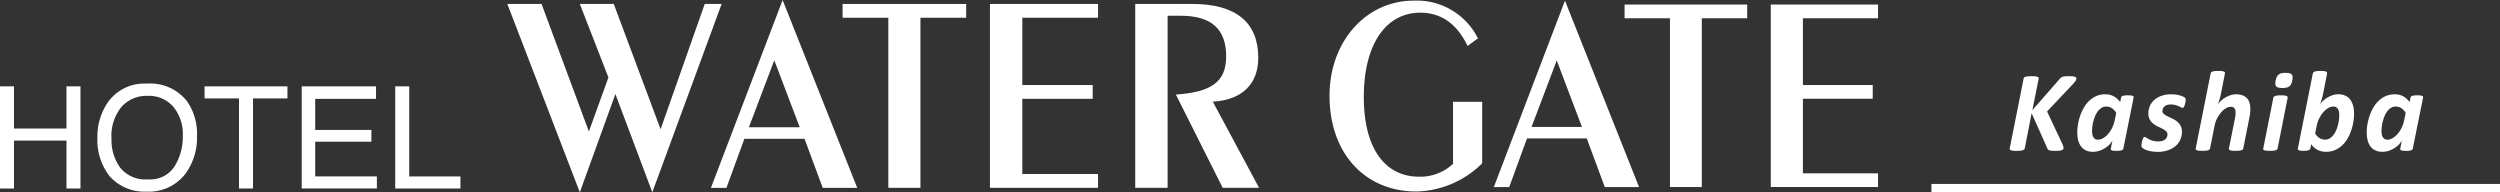 <svg height="20" viewBox="0 0 260 20" width="260" xmlns="http://www.w3.org/2000/svg"><rect x="0" y="0" width="260" height="20" fill="#333333" stroke="none"/><g fill="#fff"><path d="m-2169.752-1863.247h1.453v4.386h5.46v-4.386h1.456v10.625h-1.456v-4.984h-5.46v4.984h-1.453z" transform="translate(2169.752 1872.227)"/><path d="m-2149.018-1853.724a3.356 3.356 0 0 1 -2.9-1.217 4.874 4.874 0 0 1 -.9-2.983 4.764 4.764 0 0 1 1.047-3.348 3.47 3.47 0 0 1 2.7-1.136 3.351 3.351 0 0 1 2.688 1.144 4.481 4.481 0 0 1 .981 3.03 5.821 5.821 0 0 1 -.848 3.144 3.016 3.016 0 0 1 -2.765 1.367m-.133-9.957a4.637 4.637 0 0 0 -4.068 1.97 6.316 6.316 0 0 0 -1.071 3.689 6.108 6.108 0 0 0 1.254 3.95 4.835 4.835 0 0 0 3.854 1.622 4.785 4.785 0 0 0 4.046-1.853 6.335 6.335 0 0 0 1.206-3.96 5.843 5.843 0 0 0 -1.058-3.608 4.85 4.85 0 0 0 -4.162-1.81" transform="translate(2164.415 1872.377)"/><path d="m-2128.641-1863.247v1.256h-3.582v9.368h-1.457v-9.368h-3.581v-1.256z" transform="translate(2158.536 1872.227)"/><path d="m-2121.832-1863.247h7.73v1.3h-6.326v3.233h5.843v1.223h-5.843v3.609h6.414v1.255h-7.818z" transform="translate(2153.209 1872.227)"/><path d="m-2106.978-1863.247h1.456v9.37h5.325v1.255h-6.781z" transform="translate(2148.082 1872.227)"/><path d="m-2077.933-1867.076-3.7 10.22-7.539-19.589h3.559l4.923 13.265 2.032-5.622-2.975-7.643h3.529l4.871 13.031 4.59-13.031h1.757l-7.209 19.589z" transform="translate(2141.935 1876.856)"/><path d="m-2052.886-1863.835 2.64-6.969 2.646 6.969zm-3.949 6.3h1.615l1.863-5.1h6.257l1.893 5.1h3.587l-7.758-19.533z" transform="translate(2130.771 1877.073)"/><path d="m-2031.165-1875.011h-4.758v-1.433h12.852v1.433h-4.755v17.688h-3.339z" transform="translate(2123.552 1876.856)"/><path d="m-2012.516-1876.445h11.241v1.433h-7.875v7h7.319v1.433h-7.319v7.819h7.875v1.436h-11.241z" transform="translate(2115.471 1876.856)"/><path d="m-1989.443-1876.445h5.953c4.563 0 6.842 1.958 6.842 5.593 0 2.721-1.668 4.394-4.729 4.569l4.814 8.96h-3.785l-4.868-9.695c3.615-.261 5.23-1.259 5.23-3.982 0-2.837-1.558-4.216-4.7-4.216h-1.39v17.893h-3.366z" transform="translate(2107.507 1876.856)"/><path d="m-1942.707-1860.055a10 10 0 0 1 -6.846 2.932c-5.355 0-9.028-3.982-9.028-9.939 0-5.752 3.865-9.909 8.753-9.909a7.107 7.107 0 0 1 6.683 3.925l-1.081.784c-1.1-2.3-2.759-3.457-4.912-3.457-3.562 0-5.879 3.256-5.879 8.776 0 5.345 2.207 8.28 5.742 8.28a4.978 4.978 0 0 0 3.535-1.334v-6.453h3.035z" transform="translate(2096.853 1877.038)"/><path d="m-1928.563-1863.835 2.622-6.917 2.621 6.917zm-3.92 6.249h1.6l1.849-5.057h6.212l1.878 5.057h3.562l-7.705-19.384z" transform="translate(2087.843 1877.038)"/><path d="m-1907-1874.922h-4.72v-1.426h12.751v1.426h-4.719v17.551h-3.312z" transform="translate(2080.677 1876.822)"/><path d="m-1888.5-1876.349h11.155v1.426h-7.814v6.944h7.262v1.424h-7.262v7.759h7.814v1.424h-11.155z" transform="translate(2072.66 1876.822)"/><path d="m200.87 19.13h59.13v.87h-59.13z"/><path d="m-17.706-8.719a.418.418 0 0 1 -.077.226 2.654 2.654 0 0 1 -.25.309l-2.722 2.884 1.617 3.43a2 2 0 0 1 .071.205.6.6 0 0 1 .024.158.242.242 0 0 1 -.039.14.271.271 0 0 1 -.134.092 1.1 1.1 0 0 1 -.259.053 3.931 3.931 0 0 1 -.413.018q-.25 0-.4-.015a1.149 1.149 0 0 1 -.244-.045.267.267 0 0 1 -.131-.083.415.415 0 0 1 -.065-.125l-1.632-3.645-.719 3.662a.194.194 0 0 1 -.059.11.4.4 0 0 1 -.146.077 1.166 1.166 0 0 1 -.25.048q-.152.015-.377.015t-.377-.015a.9.9 0 0 1 -.229-.048.235.235 0 0 1 -.113-.077.129.129 0 0 1 -.012-.11l1.45-7.27a.167.167 0 0 1 .053-.11.369.369 0 0 1 .146-.074 1.328 1.328 0 0 1 .25-.045q.152-.015.383-.015t.372.015a1.012 1.012 0 0 1 .229.045.22.22 0 0 1 .113.074.145.145 0 0 1 .018.11l-.654 3.287 2.853-3.262a.843.843 0 0 1 .128-.125.5.5 0 0 1 .175-.083 1.547 1.547 0 0 1 .262-.045q.155-.015.386-.015t.389.015a.912.912 0 0 1 .235.048.257.257 0 0 1 .116.077.181.181 0 0 1 .032.109zm4.883 7.282a.242.242 0 0 1 -.187.178 1.852 1.852 0 0 1 -.526.053q-.184 0-.3-.012a.77.77 0 0 1 -.187-.039.154.154 0 0 1 -.092-.071.181.181 0 0 1 -.009-.11l.166-.85a1.612 1.612 0 0 1 -.285.4 2.414 2.414 0 0 1 -.464.383 2.77 2.77 0 0 1 -.591.285 2.017 2.017 0 0 1 -.669.113 1.681 1.681 0 0 1 -.791-.166 1.368 1.368 0 0 1 -.505-.449 1.862 1.862 0 0 1 -.27-.645 3.513 3.513 0 0 1 -.08-.761 5.166 5.166 0 0 1 .071-.817 5.475 5.475 0 0 1 .22-.883 4.838 4.838 0 0 1 .38-.847 3.23 3.23 0 0 1 .556-.722 2.547 2.547 0 0 1 .743-.5 2.3 2.3 0 0 1 .948-.187 1.813 1.813 0 0 1 .874.205 2 2 0 0 1 .666.6l.1-.47a.242.242 0 0 1 .187-.178 1.852 1.852 0 0 1 .526-.053 2.464 2.464 0 0 1 .3.015.806.806 0 0 1 .187.042.167.167 0 0 1 .092.071.152.152 0 0 1 .012.1zm-.737-3.721a1.579 1.579 0 0 0 -.461-.49 1.054 1.054 0 0 0 -.586-.163.906.906 0 0 0 -.458.119 1.3 1.3 0 0 0 -.369.318 2.233 2.233 0 0 0 -.282.461 3.645 3.645 0 0 0 -.2.544 4.055 4.055 0 0 0 -.119.571 4.026 4.026 0 0 0 -.039.532 2.06 2.06 0 0 0 .027.339.853.853 0 0 0 .1.285.556.556 0 0 0 .19.2.563.563 0 0 0 .3.074 1.068 1.068 0 0 0 .535-.158 2.041 2.041 0 0 0 .511-.428 2.98 2.98 0 0 0 .419-.63 3.048 3.048 0 0 0 .265-.77zm7.219-1.355a1.564 1.564 0 0 1 -.021.211 2.127 2.127 0 0 1 -.062.282 1.254 1.254 0 0 1 -.1.247q-.056.1-.128.1a.393.393 0 0 1 -.181-.056q-.1-.056-.253-.125a2.205 2.205 0 0 0 -.348-.122 1.81 1.81 0 0 0 -.466-.05 1.192 1.192 0 0 0 -.372.053.782.782 0 0 0 -.27.146.622.622 0 0 0 -.158.217.641.641 0 0 0 -.056.267.385.385 0 0 0 .152.309 1.9 1.9 0 0 0 .377.235q.226.11.487.229a2.36 2.36 0 0 1 .487.3 1.521 1.521 0 0 1 .374.434 1.262 1.262 0 0 1 .149.642 2.013 2.013 0 0 1 -.172.835 1.859 1.859 0 0 1 -.5.663 2.4 2.4 0 0 1 -.8.437 3.365 3.365 0 0 1 -1.076.159 3.422 3.422 0 0 1 -.544-.042 3.9 3.9 0 0 1 -.464-.1 1.767 1.767 0 0 1 -.348-.137 1.1 1.1 0 0 1 -.214-.143.3.3 0 0 1 -.068-.1.382.382 0 0 1 -.021-.137 1.332 1.332 0 0 1 .009-.137q.009-.083.03-.184t.048-.2a1.336 1.336 0 0 1 .062-.184.554.554 0 0 1 .077-.134.117.117 0 0 1 .089-.051.329.329 0 0 1 .184.071 2.577 2.577 0 0 0 .262.158 2.327 2.327 0 0 0 .4.16 1.968 1.968 0 0 0 .586.074 1.434 1.434 0 0 0 .425-.056.846.846 0 0 0 .3-.158.632.632 0 0 0 .175-.232.7.7 0 0 0 .056-.279.434.434 0 0 0 -.146-.339 1.723 1.723 0 0 0 -.369-.25q-.22-.113-.479-.232a2.393 2.393 0 0 1 -.479-.291 1.446 1.446 0 0 1 -.366-.428 1.282 1.282 0 0 1 -.146-.642 1.917 1.917 0 0 1 .16-.785 1.8 1.8 0 0 1 .47-.633 2.221 2.221 0 0 1 .749-.422 3.056 3.056 0 0 1 1-.152 3.51 3.51 0 0 1 .484.033 3.1 3.1 0 0 1 .422.086 2.2 2.2 0 0 1 .327.119.637.637 0 0 1 .2.131.263.263 0 0 1 .066.202zm5.988 5.07a.2.2 0 0 1 -.056.1.339.339 0 0 1 -.137.074 1.186 1.186 0 0 1 -.238.045q-.146.015-.372.015a3.452 3.452 0 0 1 -.354-.015.892.892 0 0 1 -.217-.045.2.2 0 0 1 -.1-.074.142.142 0 0 1 -.015-.1l.636-3.18q.024-.125.042-.282a2.536 2.536 0 0 0 .018-.282 1.018 1.018 0 0 0 -.027-.241.523.523 0 0 0 -.086-.19.4.4 0 0 0 -.155-.125.528.528 0 0 0 -.226-.045 1.009 1.009 0 0 0 -.508.155 2.037 2.037 0 0 0 -.5.422 3.092 3.092 0 0 0 -.419.624 2.8 2.8 0 0 0 -.262.755l-.481 2.39a.2.2 0 0 1 -.056.1.339.339 0 0 1 -.137.074 1.193 1.193 0 0 1 -.241.045q-.149.015-.363.015a3.526 3.526 0 0 1 -.36-.015.944.944 0 0 1 -.22-.045.184.184 0 0 1 -.1-.074.152.152 0 0 1 -.012-.1l1.558-7.818a.228.228 0 0 1 .053-.107.315.315 0 0 1 .137-.08 1.206 1.206 0 0 1 .241-.053 3.1 3.1 0 0 1 .366-.018 2.942 2.942 0 0 1 .36.018.856.856 0 0 1 .217.051.188.188 0 0 1 .1.08.162.162 0 0 1 .012.107l-.422 2.152q-.03.131-.065.279t-.08.294q-.045.146-.089.282t-.089.247a1.863 1.863 0 0 1 .309-.38 2.561 2.561 0 0 1 .449-.345 2.649 2.649 0 0 1 .547-.253 1.9 1.9 0 0 1 .6-.1 1.828 1.828 0 0 1 .684.113 1.2 1.2 0 0 1 .458.315 1.229 1.229 0 0 1 .259.481 2.212 2.212 0 0 1 .08.612 3.793 3.793 0 0 1 -.024.425q-.019.213-.062.421zm5.1-7.086a1.558 1.558 0 0 1 -.113.372.654.654 0 0 1 -.19.244.728.728 0 0 1 -.291.131 2 2 0 0 1 -.428.039 1.759 1.759 0 0 1 -.407-.039.446.446 0 0 1 -.238-.131.409.409 0 0 1 -.092-.244 1.317 1.317 0 0 1 .036-.372 1.507 1.507 0 0 1 .113-.363.687.687 0 0 1 .19-.244.735.735 0 0 1 .291-.137 1.86 1.86 0 0 1 .428-.042 1.638 1.638 0 0 1 .407.042.451.451 0 0 1 .238.137.4.4 0 0 1 .089.244 1.483 1.483 0 0 1 -.03.363zm-1.531 7.086a.2.2 0 0 1 -.056.1.339.339 0 0 1 -.137.074 1.193 1.193 0 0 1 -.241.045q-.149.015-.363.015a3.526 3.526 0 0 1 -.36-.015.944.944 0 0 1 -.22-.045.184.184 0 0 1 -.1-.074.152.152 0 0 1 -.012-.1l1.052-5.29a.2.2 0 0 1 .056-.1.365.365 0 0 1 .137-.077 1.143 1.143 0 0 1 .238-.051 3.1 3.1 0 0 1 .366-.018 2.942 2.942 0 0 1 .36.018.906.906 0 0 1 .22.051.2.2 0 0 1 .1.077.152.152 0 0 1 .012.1zm7.956-3.62a5.319 5.319 0 0 1 -.071.838 5.458 5.458 0 0 1 -.22.886 4.746 4.746 0 0 1 -.38.844 3.091 3.091 0 0 1 -.559.713 2.6 2.6 0 0 1 -.746.493 2.3 2.3 0 0 1 -.936.184 1.912 1.912 0 0 1 -.883-.2 1.828 1.828 0 0 1 -.663-.595l-.089.452a.248.248 0 0 1 -.187.181 1.759 1.759 0 0 1 -.526.056 1.314 1.314 0 0 1 -.484-.059.152.152 0 0 1 -.1-.178l1.558-7.812a.228.228 0 0 1 .053-.107.315.315 0 0 1 .137-.08 1.206 1.206 0 0 1 .241-.053 3.1 3.1 0 0 1 .366-.018 2.867 2.867 0 0 1 .357.018.9.9 0 0 1 .217.051.189.189 0 0 1 .1.08.162.162 0 0 1 .012.107l-.419 2.13q-.03.137-.065.288t-.08.3q-.045.149-.089.288t-.086.247a1.718 1.718 0 0 1 .306-.383 2.528 2.528 0 0 1 .454-.348 2.61 2.61 0 0 1 .55-.25 1.913 1.913 0 0 1 .591-.1 1.806 1.806 0 0 1 .589.09 1.425 1.425 0 0 1 .434.235 1.283 1.283 0 0 1 .3.351 2.1 2.1 0 0 1 .19.425 2.381 2.381 0 0 1 .1.461 4.147 4.147 0 0 1 .028.465zm-1.54.149a2.406 2.406 0 0 0 -.021-.309.863.863 0 0 0 -.089-.291.592.592 0 0 0 -.187-.214.539.539 0 0 0 -.315-.083 1.062 1.062 0 0 0 -.538.158 2.037 2.037 0 0 0 -.508.431 3.112 3.112 0 0 0 -.422.636 2.869 2.869 0 0 0 -.262.773l-.166.8a1.511 1.511 0 0 0 .461.484 1.083 1.083 0 0 0 .586.158.869.869 0 0 0 .44-.116 1.4 1.4 0 0 0 .366-.306 2 2 0 0 0 .285-.446 3.637 3.637 0 0 0 .205-.538 4.055 4.055 0 0 0 .125-.574 3.993 3.993 0 0 0 .04-.564zm7.647 3.477a.242.242 0 0 1 -.187.178 1.852 1.852 0 0 1 -.526.053q-.184 0-.3-.012a.77.77 0 0 1 -.187-.039.154.154 0 0 1 -.092-.071.181.181 0 0 1 -.009-.11l.166-.85a1.612 1.612 0 0 1 -.285.4 2.414 2.414 0 0 1 -.464.383 2.77 2.77 0 0 1 -.591.285 2.017 2.017 0 0 1 -.669.113 1.681 1.681 0 0 1 -.791-.166 1.368 1.368 0 0 1 -.505-.449 1.862 1.862 0 0 1 -.27-.645 3.513 3.513 0 0 1 -.08-.761 5.166 5.166 0 0 1 .071-.817 5.475 5.475 0 0 1 .22-.883 4.838 4.838 0 0 1 .38-.847 3.23 3.23 0 0 1 .556-.722 2.547 2.547 0 0 1 .743-.5 2.3 2.3 0 0 1 .948-.187 1.813 1.813 0 0 1 .874.205 2 2 0 0 1 .666.6l.1-.47a.242.242 0 0 1 .187-.178 1.852 1.852 0 0 1 .526-.053 2.464 2.464 0 0 1 .3.015.806.806 0 0 1 .187.042.167.167 0 0 1 .092.071.152.152 0 0 1 .012.1zm-.737-3.721a1.579 1.579 0 0 0 -.461-.49 1.054 1.054 0 0 0 -.586-.163.906.906 0 0 0 -.458.119 1.3 1.3 0 0 0 -.369.318 2.233 2.233 0 0 0 -.282.461 3.646 3.646 0 0 0 -.2.544 4.055 4.055 0 0 0 -.119.571 4.026 4.026 0 0 0 -.039.532 2.06 2.06 0 0 0 .027.339.853.853 0 0 0 .1.285.556.556 0 0 0 .19.2.563.563 0 0 0 .3.074 1.068 1.068 0 0 0 .535-.158 2.041 2.041 0 0 0 .511-.428 2.98 2.98 0 0 0 .419-.63 3.048 3.048 0 0 0 .265-.77z" transform="translate(233.65 16.893)"/></g></svg>